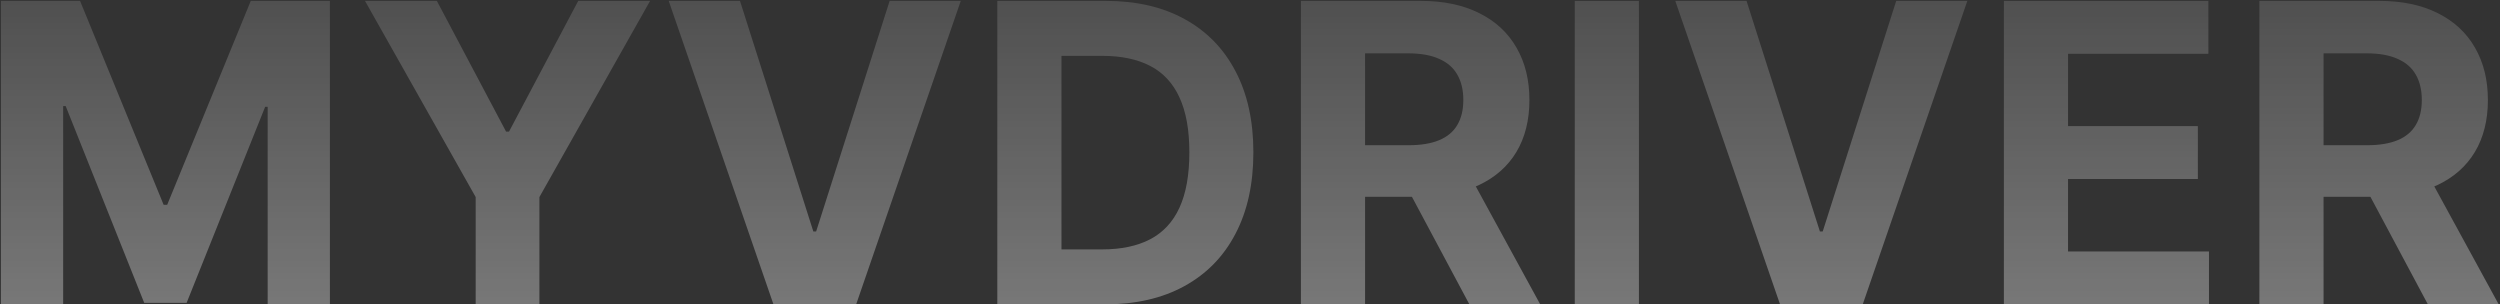 <?xml version="1.0" encoding="UTF-8"?> <svg xmlns="http://www.w3.org/2000/svg" width="1076" height="131" viewBox="0 0 1076 131" fill="none"><rect x="0" y="0" width="1076" height="131" fill="#333333" stroke="none"/><path opacity="0.4" data-figma-bg-blur-radius="14.4942" d="M972.442 131V0.378H1023.98C1033.84 0.378 1042.26 2.143 1049.23 5.672C1056.25 9.158 1061.59 14.112 1065.24 20.532C1068.94 26.911 1070.79 34.415 1070.79 43.047C1070.79 51.721 1068.92 59.184 1065.18 65.434C1061.44 71.642 1056.02 76.404 1048.92 79.721C1041.86 83.037 1033.31 84.696 1023.28 84.696H988.77V62.5H1018.81C1024.08 62.5 1028.46 61.777 1031.95 60.331C1035.44 58.886 1038.03 56.717 1039.73 53.826C1041.47 50.934 1042.35 47.342 1042.35 43.047C1042.35 38.71 1041.47 35.053 1039.73 32.077C1038.03 29.1 1035.41 26.847 1031.89 25.316C1028.4 23.743 1024 22.956 1018.68 22.956H1000.06V131H972.442ZM1042.98 71.557L1075.45 131H1044.96L1013.2 71.557H1042.98Z" fill="url(#paint0_linear_260_4825)"></path><path opacity="0.4" data-figma-bg-blur-radius="14.4942" d="M862.469 131V0.378H950.486V23.148H890.086V54.272H945.957V77.042H890.086V108.231H950.741V131H862.469Z" fill="url(#paint1_linear_260_4825)"></path><path opacity="0.4" data-figma-bg-blur-radius="14.4942" d="M751.714 0.378L783.286 99.62H784.498L816.133 0.378H846.747L801.718 131H766.129L721.036 0.378H751.714Z" fill="url(#paint2_linear_260_4825)"></path><path opacity="0.4" data-figma-bg-blur-radius="14.4942" d="M705.394 0.378V131H677.777V0.378H705.394Z" fill="url(#paint3_linear_260_4825)"></path><path opacity="0.4" data-figma-bg-blur-radius="14.4942" d="M559.911 131V0.378H611.446C621.31 0.378 629.729 2.143 636.703 5.672C643.719 9.158 649.055 14.112 652.712 20.532C656.411 26.911 658.26 34.415 658.26 43.047C658.26 51.721 656.39 59.184 652.648 65.434C648.906 71.642 643.485 76.404 636.384 79.721C629.325 83.037 620.779 84.696 610.744 84.696H576.239V62.5H606.279C611.552 62.5 615.932 61.777 619.418 60.331C622.905 58.886 625.499 56.717 627.199 53.826C628.943 50.934 629.814 47.342 629.814 43.047C629.814 38.71 628.943 35.053 627.199 32.077C625.499 29.1 622.884 26.847 619.354 25.316C615.868 23.743 611.467 22.956 606.152 22.956H587.528V131H559.911ZM630.452 71.557L662.916 131H632.429L600.667 71.557H630.452Z" fill="url(#paint4_linear_260_4825)"></path><path opacity="0.4" data-figma-bg-blur-radius="14.4942" d="M475.545 131H429.24V0.378H475.927C489.066 0.378 500.377 2.993 509.859 8.223C519.341 13.41 526.633 20.873 531.735 30.61C536.88 40.347 539.453 51.998 539.453 65.561C539.453 79.168 536.88 90.861 531.735 100.641C526.633 110.42 519.298 117.925 509.731 123.155C500.207 128.385 488.811 131 475.545 131ZM456.857 107.338H474.397C482.561 107.338 489.428 105.892 494.998 103.001C500.611 100.067 504.82 95.538 507.626 89.415C510.475 83.25 511.9 75.299 511.9 65.561C511.9 55.909 510.475 48.022 507.626 41.899C504.82 35.776 500.632 31.269 495.062 28.378C489.491 25.486 482.624 24.041 474.461 24.041H456.857V107.338Z" fill="url(#paint5_linear_260_4825)"></path><path opacity="0.4" data-figma-bg-blur-radius="14.4942" d="M318.486 0.378L350.057 99.62H351.269L382.904 0.378H413.519L368.49 131H332.9L287.808 0.378H318.486Z" fill="url(#paint6_linear_260_4825)"></path><path opacity="0.4" data-figma-bg-blur-radius="14.4942" d="M157.09 0.378H188.023L217.809 56.632H219.084L248.87 0.378H279.803L232.159 84.823V131H204.734V84.823L157.09 0.378Z" fill="url(#paint7_linear_260_4825)"></path><path opacity="0.4" data-figma-bg-blur-radius="14.4942" d="M0.397 0.378H34.456L70.428 88.14H71.959L107.931 0.378H141.99V131H115.202V45.981H114.118L80.314 130.362H62.073L28.27 45.662H27.185V131H0.397V0.378Z" fill="url(#paint8_linear_260_4825)"></path><defs><clipPath id="bgblur_0_260_4825_clip_path" transform="translate(-957.948 14.116)"><path d="M972.442 131V0.378H1023.98C1033.84 0.378 1042.26 2.143 1049.23 5.672C1056.25 9.158 1061.59 14.112 1065.24 20.532C1068.94 26.911 1070.79 34.415 1070.79 43.047C1070.79 51.721 1068.92 59.184 1065.18 65.434C1061.44 71.642 1056.02 76.404 1048.92 79.721C1041.86 83.037 1033.31 84.696 1023.28 84.696H988.77V62.5H1018.81C1024.08 62.5 1028.46 61.777 1031.95 60.331C1035.44 58.886 1038.03 56.717 1039.73 53.826C1041.47 50.934 1042.35 47.342 1042.35 43.047C1042.35 38.71 1041.47 35.053 1039.73 32.077C1038.03 29.1 1035.41 26.847 1031.89 25.316C1028.4 23.743 1024 22.956 1018.68 22.956H1000.06V131H972.442ZM1042.98 71.557L1075.45 131H1044.96L1013.2 71.557H1042.98Z"></path></clipPath><clipPath id="bgblur_1_260_4825_clip_path" transform="translate(-847.975 14.116)"><path d="M862.469 131V0.378H950.486V23.148H890.086V54.272H945.957V77.042H890.086V108.231H950.741V131H862.469Z"></path></clipPath><clipPath id="bgblur_2_260_4825_clip_path" transform="translate(-706.542 14.116)"><path d="M751.714 0.378L783.286 99.62H784.498L816.133 0.378H846.747L801.718 131H766.129L721.036 0.378H751.714Z"></path></clipPath><clipPath id="bgblur_3_260_4825_clip_path" transform="translate(-663.283 14.116)"><path d="M705.394 0.378V131H677.777V0.378H705.394Z"></path></clipPath><clipPath id="bgblur_4_260_4825_clip_path" transform="translate(-545.417 14.116)"><path d="M559.911 131V0.378H611.446C621.31 0.378 629.729 2.143 636.703 5.672C643.719 9.158 649.055 14.112 652.712 20.532C656.411 26.911 658.26 34.415 658.26 43.047C658.26 51.721 656.39 59.184 652.648 65.434C648.906 71.642 643.485 76.404 636.384 79.721C629.325 83.037 620.779 84.696 610.744 84.696H576.239V62.5H606.279C611.552 62.5 615.932 61.777 619.418 60.331C622.905 58.886 625.499 56.717 627.199 53.826C628.943 50.934 629.814 47.342 629.814 43.047C629.814 38.71 628.943 35.053 627.199 32.077C625.499 29.1 622.884 26.847 619.354 25.316C615.868 23.743 611.467 22.956 606.152 22.956H587.528V131H559.911ZM630.452 71.557L662.916 131H632.429L600.667 71.557H630.452Z"></path></clipPath><clipPath id="bgblur_5_260_4825_clip_path" transform="translate(-414.746 14.116)"><path d="M475.545 131H429.24V0.378H475.927C489.066 0.378 500.377 2.993 509.859 8.223C519.341 13.41 526.633 20.873 531.735 30.61C536.88 40.347 539.453 51.998 539.453 65.561C539.453 79.168 536.88 90.861 531.735 100.641C526.633 110.42 519.298 117.925 509.731 123.155C500.207 128.385 488.811 131 475.545 131ZM456.857 107.338H474.397C482.561 107.338 489.428 105.892 494.998 103.001C500.611 100.067 504.82 95.538 507.626 89.415C510.475 83.25 511.9 75.299 511.9 65.561C511.9 55.909 510.475 48.022 507.626 41.899C504.82 35.776 500.632 31.269 495.062 28.378C489.491 25.486 482.624 24.041 474.461 24.041H456.857V107.338Z"></path></clipPath><clipPath id="bgblur_6_260_4825_clip_path" transform="translate(-273.313 14.116)"><path d="M318.486 0.378L350.057 99.62H351.269L382.904 0.378H413.519L368.49 131H332.9L287.808 0.378H318.486Z"></path></clipPath><clipPath id="bgblur_7_260_4825_clip_path" transform="translate(-142.596 14.116)"><path d="M157.09 0.378H188.023L217.809 56.632H219.084L248.87 0.378H279.803L232.159 84.823V131H204.734V84.823L157.09 0.378Z"></path></clipPath><clipPath id="bgblur_8_260_4825_clip_path" transform="translate(14.097 14.116)"><path d="M0.397 0.378H34.456L70.428 88.14H71.959L107.931 0.378H141.99V131H115.202V45.981H114.118L80.314 130.362H62.073L28.27 45.662H27.185V131H0.397V0.378Z"></path></clipPath><linearGradient id="paint0_linear_260_4825" x1="534" y1="174" x2="534" y2="-43" gradientUnits="userSpaceOnUse"><stop stop-color="white"></stop><stop offset="1" stop-color="white" stop-opacity="0.19"></stop></linearGradient><linearGradient id="paint1_linear_260_4825" x1="534" y1="174" x2="534" y2="-43" gradientUnits="userSpaceOnUse"><stop stop-color="white"></stop><stop offset="1" stop-color="white" stop-opacity="0.19"></stop></linearGradient><linearGradient id="paint2_linear_260_4825" x1="534" y1="174" x2="534" y2="-43" gradientUnits="userSpaceOnUse"><stop stop-color="white"></stop><stop offset="1" stop-color="white" stop-opacity="0.19"></stop></linearGradient><linearGradient id="paint3_linear_260_4825" x1="534" y1="174" x2="534" y2="-43" gradientUnits="userSpaceOnUse"><stop stop-color="white"></stop><stop offset="1" stop-color="white" stop-opacity="0.19"></stop></linearGradient><linearGradient id="paint4_linear_260_4825" x1="534" y1="174" x2="534" y2="-43" gradientUnits="userSpaceOnUse"><stop stop-color="white"></stop><stop offset="1" stop-color="white" stop-opacity="0.19"></stop></linearGradient><linearGradient id="paint5_linear_260_4825" x1="534" y1="174" x2="534" y2="-43" gradientUnits="userSpaceOnUse"><stop stop-color="white"></stop><stop offset="1" stop-color="white" stop-opacity="0.19"></stop></linearGradient><linearGradient id="paint6_linear_260_4825" x1="534" y1="174" x2="534" y2="-43" gradientUnits="userSpaceOnUse"><stop stop-color="white"></stop><stop offset="1" stop-color="white" stop-opacity="0.19"></stop></linearGradient><linearGradient id="paint7_linear_260_4825" x1="534" y1="174" x2="534" y2="-43" gradientUnits="userSpaceOnUse"><stop stop-color="white"></stop><stop offset="1" stop-color="white" stop-opacity="0.19"></stop></linearGradient><linearGradient id="paint8_linear_260_4825" x1="534" y1="174" x2="534" y2="-43" gradientUnits="userSpaceOnUse"><stop stop-color="white"></stop><stop offset="1" stop-color="white" stop-opacity="0.19"></stop></linearGradient></defs></svg> 